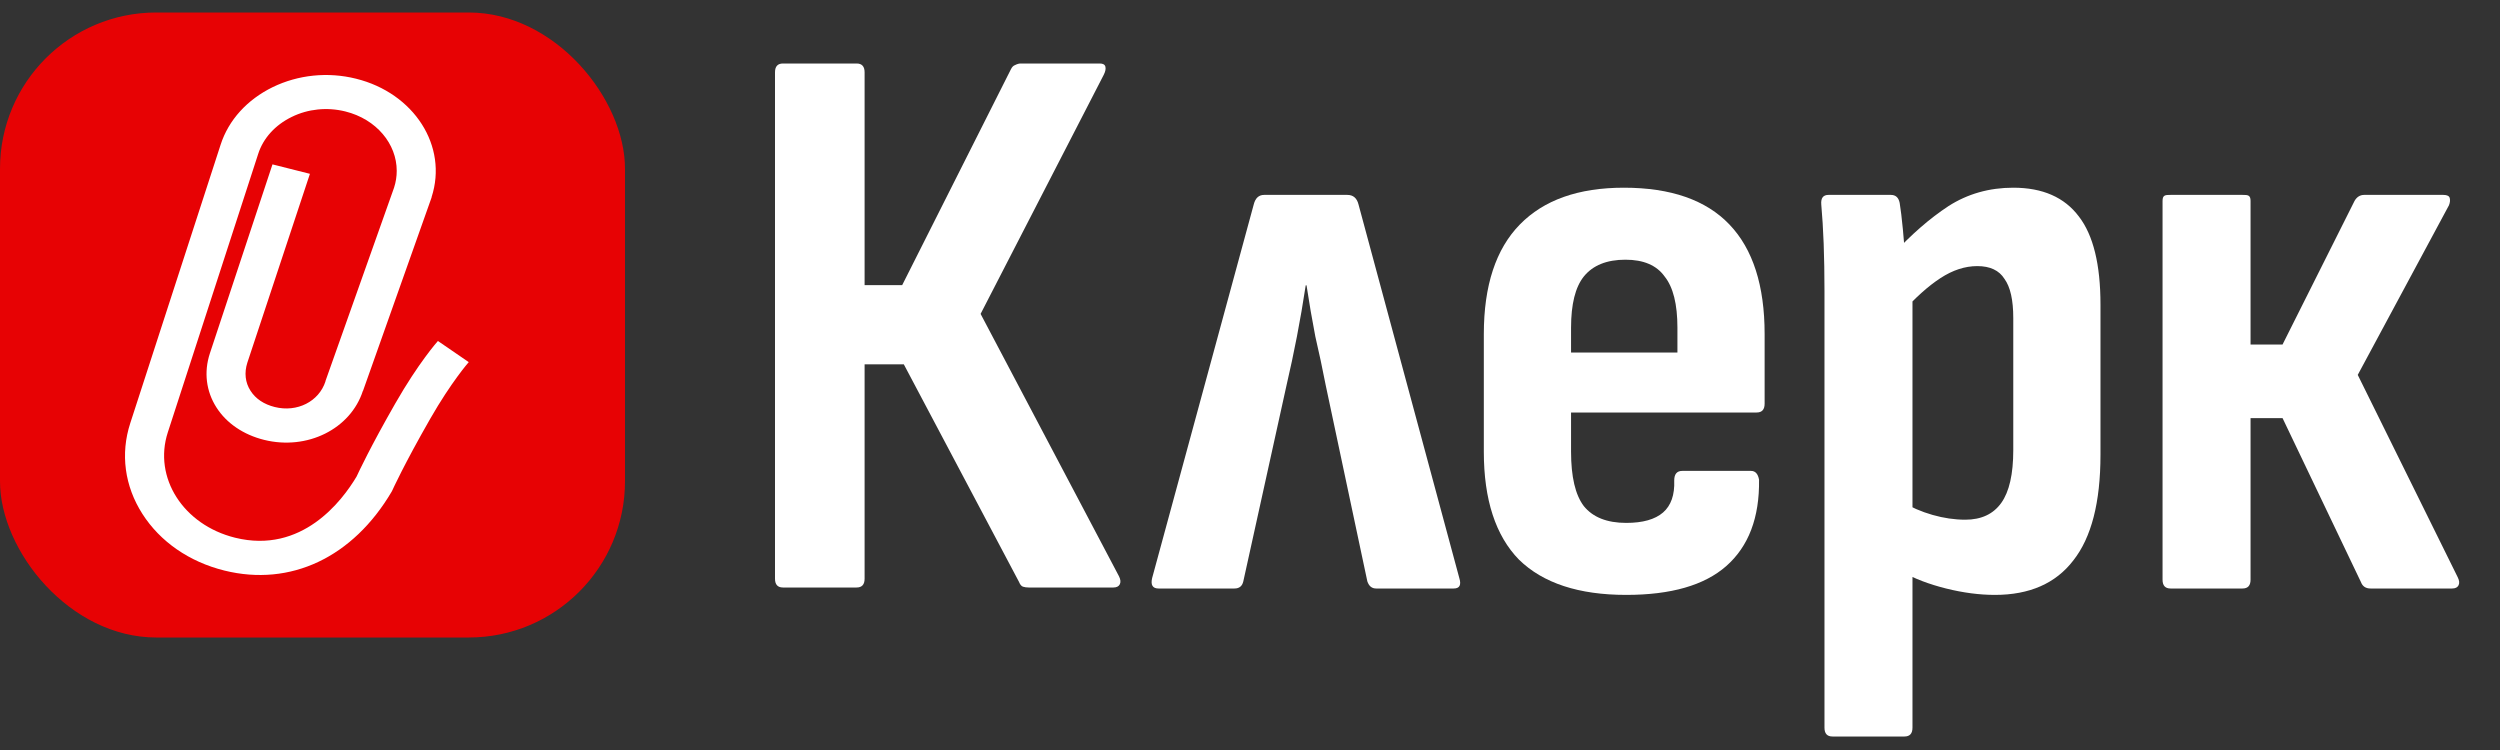 <?xml version="1.0" encoding="UTF-8"?> <svg xmlns="http://www.w3.org/2000/svg" width="100" height="30" viewBox="0 0 100 30" fill="none"><rect x="0" y="0" width="100" height="30" fill="#333333" stroke="none"/><rect y="0.5" width="25" height="25" rx="6.25" fill="#E70204"></rect><path d="M17.521 13.642L18.75 14.485C18.75 14.485 18.062 15.262 17.206 16.756C16.161 18.581 15.704 19.59 15.7 19.6L15.669 19.662C14.118 22.297 11.617 23.478 8.975 22.822C7.569 22.473 6.405 21.667 5.695 20.554C4.984 19.442 4.811 18.153 5.211 16.925L8.825 5.787C9.144 4.8 9.885 3.987 10.907 3.486C11.928 2.99 13.115 2.867 14.241 3.148C16.568 3.724 17.924 5.848 17.264 7.882V7.896L14.517 15.644V15.629C14.026 17.16 12.286 18.023 10.565 17.595C9.739 17.39 9.059 16.929 8.656 16.295C8.245 15.651 8.149 14.884 8.395 14.135L10.899 6.575L12.397 6.953L9.893 14.51C9.766 14.906 9.808 15.302 10.02 15.629C10.223 15.95 10.557 16.173 10.991 16.281C11.886 16.504 12.758 16.061 13.019 15.255V15.241C13.019 15.241 15.754 7.536 15.762 7.508C15.835 7.284 15.869 7.058 15.869 6.834C15.869 5.758 15.059 4.768 13.814 4.458C13.088 4.278 12.324 4.354 11.667 4.678C11.011 4.998 10.53 5.524 10.327 6.158L6.712 17.296C6.125 19.104 7.331 20.994 9.401 21.508C12.074 22.171 13.684 20.036 14.264 19.06C14.356 18.862 14.825 17.861 15.808 16.144C16.741 14.513 17.486 13.675 17.517 13.639L17.521 13.642Z" fill="white"></path><path d="M98.31 23.092C98.374 23.22 98.385 23.327 98.342 23.412C98.299 23.497 98.214 23.54 98.086 23.54H94.822C94.63 23.54 94.502 23.455 94.438 23.284L91.302 16.724H90.022V23.188C90.022 23.423 89.915 23.54 89.702 23.54H86.822C86.609 23.54 86.502 23.423 86.502 23.188V8.036C86.502 7.801 86.609 7.796 86.822 7.796H89.702C89.915 7.796 90.022 7.801 90.022 8.036V13.78H91.302L94.182 8.036C94.267 7.887 94.395 7.796 94.566 7.796H97.734C97.883 7.796 97.969 7.839 97.99 7.924C98.011 8.009 98.001 8.105 97.958 8.212L94.31 14.996L98.31 23.092Z" fill="white"></path><path d="M79.795 23.796C79.176 23.796 78.525 23.71 77.843 23.54C77.16 23.369 76.573 23.145 76.083 22.868L76.051 20.052C76.435 20.287 76.851 20.468 77.299 20.596C77.747 20.724 78.184 20.788 78.611 20.788C79.251 20.788 79.731 20.564 80.051 20.116C80.371 19.668 80.531 18.964 80.531 18.004V12.724C80.531 11.998 80.413 11.476 80.179 11.156C79.965 10.815 79.603 10.644 79.091 10.644C78.6 10.644 78.109 10.804 77.619 11.124C77.128 11.444 76.605 11.913 76.051 12.532L75.699 10.196C76.445 9.385 77.192 8.734 77.939 8.244C78.707 7.753 79.571 7.508 80.531 7.508C81.704 7.508 82.579 7.892 83.155 8.66C83.731 9.406 84.019 10.58 84.019 12.18V18.196C84.019 20.095 83.656 21.503 82.931 22.42C82.227 23.337 81.181 23.796 79.795 23.796ZM73.299 29.46C73.085 29.46 72.979 29.343 72.979 29.108V11.636C72.979 10.953 72.968 10.324 72.947 9.748C72.925 9.172 72.893 8.649 72.851 8.18C72.829 7.924 72.925 7.796 73.139 7.796H75.635C75.827 7.796 75.944 7.902 75.987 8.116C76.029 8.372 76.072 8.724 76.115 9.172C76.157 9.62 76.189 10.025 76.211 10.388L76.499 11.7V29.108C76.499 29.343 76.392 29.46 76.179 29.46H73.299Z" fill="white"></path><path d="M65.049 23.796C63.151 23.796 61.721 23.326 60.761 22.388C59.823 21.428 59.353 19.988 59.353 18.068V13.364C59.353 11.422 59.834 9.961 60.794 8.98C61.754 7.998 63.14 7.508 64.954 7.508C66.831 7.508 68.239 7.998 69.177 8.98C70.116 9.961 70.585 11.422 70.585 13.364V16.148C70.585 16.383 70.479 16.5 70.266 16.5H62.842V18.068C62.842 19.07 63.012 19.796 63.353 20.244C63.716 20.692 64.281 20.916 65.049 20.916C65.711 20.916 66.201 20.777 66.522 20.5C66.841 20.223 66.991 19.796 66.969 19.22C66.969 18.964 67.076 18.836 67.29 18.836H70.041C70.212 18.836 70.319 18.953 70.362 19.188C70.383 20.703 69.945 21.855 69.049 22.644C68.175 23.412 66.841 23.796 65.049 23.796ZM62.842 14.1H67.097V13.108C67.097 12.169 66.927 11.486 66.585 11.06C66.266 10.612 65.743 10.388 65.017 10.388C64.271 10.388 63.716 10.612 63.353 11.06C63.012 11.486 62.842 12.169 62.842 13.108V14.1Z" fill="white"></path><path d="M46.341 23.54C46.106 23.54 46.021 23.401 46.085 23.124L50.149 8.18C50.213 7.924 50.352 7.796 50.565 7.796H53.893C54.128 7.796 54.277 7.924 54.341 8.18L58.373 23.124C58.458 23.401 58.384 23.54 58.149 23.54H55.045C54.874 23.54 54.757 23.444 54.693 23.252L53.029 15.412C52.901 14.751 52.762 14.1 52.613 13.46C52.485 12.799 52.368 12.116 52.261 11.412H52.229C52.122 12.116 52.005 12.799 51.877 13.46C51.749 14.121 51.61 14.772 51.461 15.412L49.733 23.252C49.69 23.444 49.573 23.54 49.381 23.54H46.341Z" fill="white"></path><path d="M31.32 23.5C31.107 23.5 31 23.383 31 23.148V2.892C31 2.657 31.107 2.54 31.32 2.54H34.264C34.477 2.54 34.584 2.657 34.584 2.892V11.404H36.088L40.44 2.764C40.483 2.679 40.536 2.625 40.6 2.604C40.685 2.561 40.76 2.54 40.824 2.54H43.992C44.12 2.54 44.195 2.583 44.216 2.668C44.237 2.753 44.216 2.86 44.152 2.988L39.224 12.556L44.76 23.052C44.824 23.18 44.835 23.287 44.792 23.372C44.749 23.457 44.664 23.5 44.536 23.5H41.144C41.059 23.5 40.984 23.489 40.92 23.468C40.856 23.447 40.803 23.383 40.76 23.276L36.152 14.572H34.584V23.148C34.584 23.383 34.477 23.5 34.264 23.5H31.32Z" fill="white"></path></svg> 